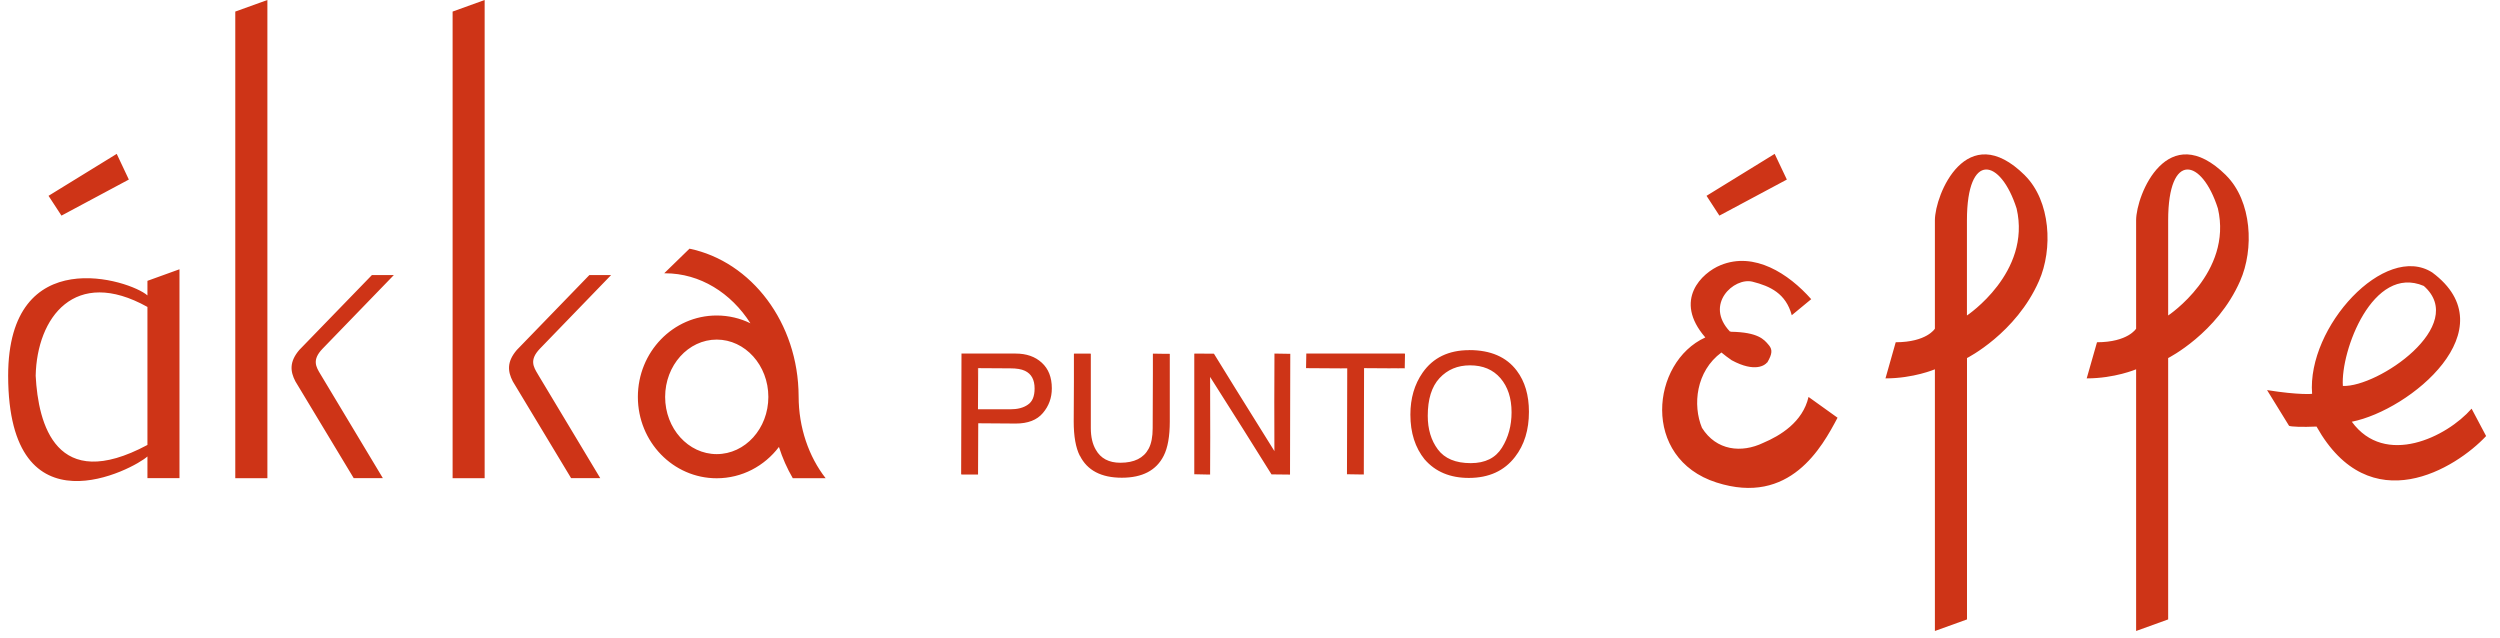 <svg width="235" height="60" viewBox="0 0 235 60" fill="none" xmlns="http://www.w3.org/2000/svg">
<path fill-rule="evenodd" clip-rule="evenodd" d="M22.116 44.95H25.135V0L22.116 1.088V44.95ZM181.88 20.714C181.88 18.3 184.854 11.062 190.334 16.476V16.482C192.777 18.91 192.98 23.425 191.663 26.412C189.499 31.336 184.898 33.656 184.898 33.656V58.225L181.88 59.313V34.713C181.88 34.713 179.88 35.568 177.235 35.568L178.197 32.172C181.121 32.166 181.88 30.896 181.88 30.896V20.714ZM184.892 20.714V29.657C184.892 29.657 190.961 25.632 189.562 19.601C188.063 14.898 184.892 14.155 184.892 20.714ZM133.924 43.196C133.025 42.083 132.576 40.681 132.576 38.976C132.576 37.436 132.962 36.128 133.728 35.027C134.715 33.618 136.177 32.914 138.107 32.914V32.908C140.119 32.908 141.613 33.556 142.581 34.851C143.34 35.857 143.72 37.146 143.72 38.712C143.72 40.404 143.29 41.819 142.416 42.944C141.404 44.265 139.948 44.925 138.069 44.925C136.316 44.925 134.924 44.347 133.918 43.183L133.924 43.196ZM138.252 43.535C139.607 43.535 140.581 43.051 141.182 42.083C141.784 41.121 142.087 40.008 142.087 38.756C142.087 37.423 141.733 36.354 141.043 35.549C140.347 34.744 139.398 34.342 138.183 34.342C137.006 34.342 136.063 34.744 135.316 35.543C134.576 36.341 134.209 37.524 134.209 39.09C134.209 40.341 134.525 41.397 135.158 42.246C135.797 43.102 136.822 43.535 138.252 43.535ZM90.38 44.605V44.579H90.379H90.348L90.38 33.235H95.468C96.48 33.235 97.303 33.518 97.929 34.096C98.556 34.669 98.872 35.467 98.872 36.505C98.872 37.392 98.594 38.165 98.03 38.825C97.474 39.486 96.619 39.813 95.474 39.813L91.955 39.788L91.936 44.605H90.386H90.38ZM91.93 39.788L91.93 39.821V39.788H91.93ZM91.923 34.606H91.93L91.923 35.608V34.606ZM91.93 38.473L91.949 34.606L94.974 34.625C95.556 34.625 96.018 34.7 96.347 34.857C96.955 35.147 97.252 35.7 97.252 36.517C97.252 37.26 97.043 37.756 96.619 38.039C96.202 38.335 95.651 38.473 94.974 38.473H91.93ZM108.371 33.26H108.378L108.378 33.241L109.564 33.26H109.922V33.266L109.96 33.266V39.624C109.96 41.014 109.77 42.089 109.39 42.837C108.694 44.221 107.378 44.906 105.448 44.906C103.524 44.906 102.201 44.221 101.512 42.837H101.499C101.119 42.089 100.929 41.008 100.929 39.624L100.948 35.851V33.26H100.961L100.961 33.241H102.518V33.266H102.537V40.247C102.537 41.064 102.695 41.743 103.005 42.272C103.461 43.089 104.233 43.498 105.315 43.498C106.625 43.498 107.511 43.051 107.973 42.177C108.226 41.706 108.352 41.058 108.352 40.247L108.371 35.07V33.26ZM100.98 33.254L101.48 33.26H100.98V33.254ZM109.922 33.35V33.279L109.922 33.279L109.922 33.35ZM114.11 33.248L116.134 36.527L119.768 42.359L119.799 33.235L121.286 33.26L121.262 44.409V44.579H121.261L121.261 44.611L119.521 44.592L116.837 40.307L113.781 35.479L113.75 44.48V44.579H113.75L113.75 44.611L112.262 44.579V33.26H112.288V33.235L114.11 33.248ZM113.731 44.586L113.371 44.579H113.731L113.731 44.586ZM113.781 35.478L113.75 41.067V35.43L113.781 35.478ZM119.8 42.41V37.768L119.774 42.369L119.8 42.41ZM132.045 34.606V34.605L132.07 33.26H132.045H132.045V33.235H122.793L122.768 34.606L126.64 34.631L126.615 44.579L128.197 44.605L128.197 44.579H128.198V44.418L128.222 34.606L132.045 34.631L132.045 34.606ZM132.013 34.618L130.487 34.606H132.013V34.618ZM128.172 44.586L128.172 44.579H127.789L128.172 44.586ZM126.641 44.378V44.56L126.64 44.56L126.641 44.378ZM126.641 34.606V34.612L125.892 34.606H126.641ZM122.793 34.563V34.587L122.793 34.587L122.793 34.563ZM209.249 16.476C203.763 11.062 200.795 18.3 200.795 20.714V30.896C200.795 30.896 200.029 32.166 197.118 32.172L196.15 35.568C198.795 35.568 200.795 34.713 200.795 34.713V59.313L203.807 58.225V33.656C203.807 33.656 208.408 31.336 210.572 26.412C211.895 23.425 211.692 18.91 209.249 16.482V16.476ZM203.807 29.657V20.714C203.807 14.155 206.99 14.898 208.484 19.601C209.882 25.632 203.807 29.657 203.807 29.657ZM37.02 25.858L30.312 32.788C29.312 33.834 29.701 34.478 30.125 35.18C30.16 35.237 30.195 35.295 30.23 35.354L35.988 44.944H33.248L27.768 35.851C27.268 34.895 27.198 33.996 28.135 32.895L34.957 25.858H37.014H37.02ZM42.545 44.95H45.557V0L42.545 1.088V44.95ZM57.442 25.858L50.74 32.788C49.752 33.828 50.136 34.47 50.554 35.167L50.554 35.168L50.554 35.168L50.554 35.168C50.591 35.23 50.628 35.291 50.664 35.354L56.423 44.944H53.683L48.203 35.851C47.709 34.895 47.639 33.996 48.582 32.895L55.398 25.858H57.442ZM221.07 39.643C224.196 43.925 229.993 41.083 232.328 38.417V38.41L233.695 40.989C230.873 44.007 222.785 49.069 217.754 40.096C216.406 40.159 215.35 40.114 215.172 40.026L213.103 36.668C216.141 37.153 217.337 37.021 217.337 37.021C216.843 30.72 224.196 22.771 228.632 25.613C235.802 30.94 226.563 38.549 221.07 39.643ZM220.229 36.279C220.007 32.996 223.045 24.833 227.835 26.877C232.056 30.594 223.526 36.411 220.229 36.279ZM12.111 16.878L5.777 20.268L4.562 18.407L10.972 14.464L12.111 16.878ZM161.623 20.268L167.964 16.878L166.819 14.464L160.414 18.407L161.623 20.268ZM13.859 26.405V27.77C12.232 26.324 0.766 22.67 0.766 35.322C0.791 50.434 12.625 44.051 13.859 42.907V44.944H16.871V25.311L13.859 26.399V26.405ZM13.859 41.825C5.265 46.422 3.588 39.875 3.354 35.322C3.468 29.839 7.031 25.047 13.859 28.852V41.825ZM165.742 41.63C167.337 40.957 169.457 39.681 170.001 37.316H170.008L172.729 39.266C171.273 42.02 168.255 47.573 161.344 45.353C154.244 43.076 155.187 34.046 160.3 31.719C157.25 28.204 159.984 25.638 161.73 24.928C164.901 23.62 168.128 25.72 170.254 28.122L168.426 29.632C167.869 27.575 166.394 26.902 164.743 26.481C162.99 26.035 160.186 28.613 162.616 31.166H162.686C162.686 31.166 162.699 31.178 162.711 31.185C165.257 31.227 165.824 31.909 166.245 32.414C166.257 32.429 166.27 32.444 166.282 32.459C166.29 32.468 166.298 32.477 166.306 32.487C166.59 32.858 166.622 33.235 166.122 34.078H166.097C165.939 34.298 165.002 35.065 162.781 33.864C162.426 33.618 162.104 33.38 161.813 33.134C159.42 34.901 159.098 38.071 159.984 40.215C161.338 42.372 163.711 42.605 165.742 41.63ZM77.609 44.95C76.033 42.938 75.071 40.196 75.071 37.253C75.046 30.336 70.635 24.588 64.813 23.375L62.434 25.689H62.516C65.805 25.689 68.722 27.537 70.541 30.39C69.579 29.92 68.505 29.657 67.371 29.657C63.276 29.657 59.96 33.084 59.96 37.31C59.96 41.536 63.276 44.957 67.371 44.957C69.747 44.957 71.864 43.804 73.221 42.011C73.552 43.054 73.99 44.039 74.521 44.95H77.603H77.609ZM62.523 37.31C62.523 40.278 64.694 42.687 67.371 42.687C70.048 42.687 72.225 40.284 72.225 37.31C72.225 34.335 70.041 31.921 67.371 31.921C64.7 31.921 62.523 34.342 62.523 37.31Z" fill="#CE3417"/>
</svg>
